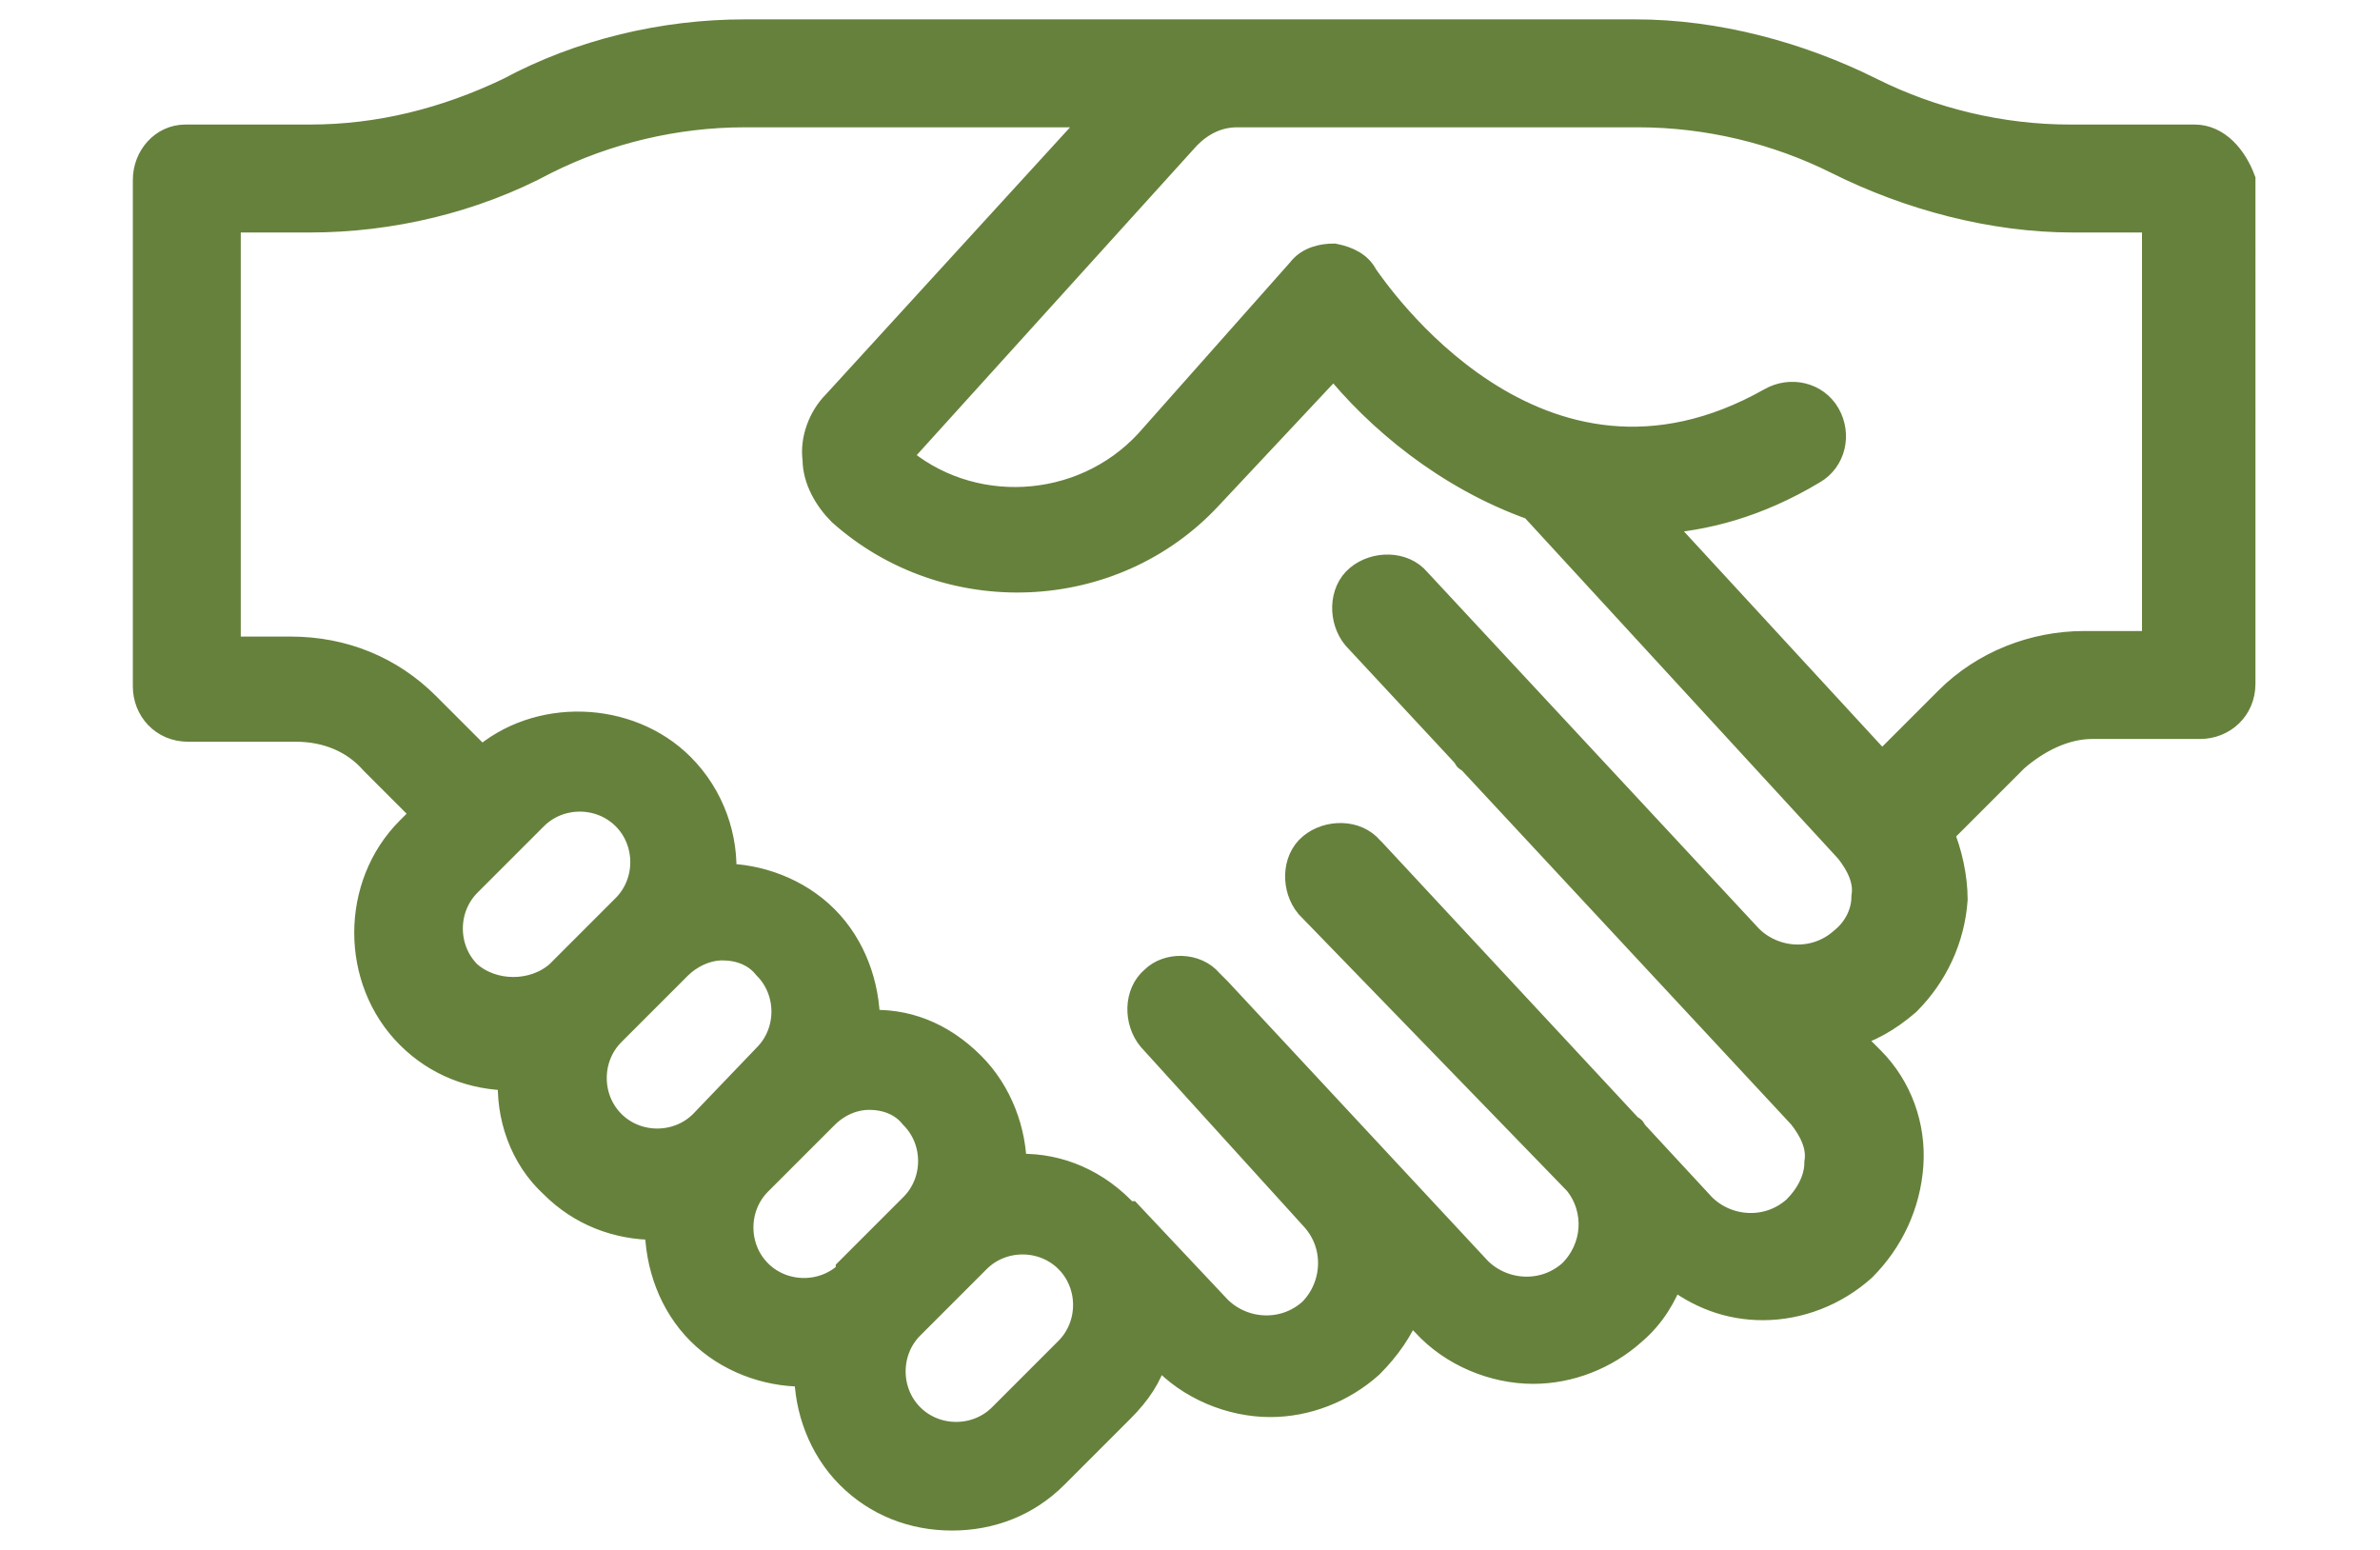 <?xml version="1.0" encoding="UTF-8"?>
<!-- Generator: Adobe Illustrator 25.2.3, SVG Export Plug-In . SVG Version: 6.00 Build 0)  -->
<svg xmlns="http://www.w3.org/2000/svg" xmlns:xlink="http://www.w3.org/1999/xlink" version="1.1" id="Layer_1" x="0px" y="0px" viewBox="0 0 86 56" style="enable-background:new 0 0 86 56;" xml:space="preserve">
<style type="text/css">
	.st0{fill:#66813C;stroke:#66813C;stroke-miterlimit:10;}
</style>
<g>
	<g>
		<path class="st0" d="M79.3,5h-4.5c-2.5,0-5-0.6-7.2-1.7c-2.6-1.3-5.6-2.1-8.5-2.1H46.8h-2.1H26.9c-2.9,0-5.9,0.7-8.5,2.1    C16.1,4.4,13.7,5,11.2,5H6.7C5.9,5,5.3,5.7,5.3,6.5v18.3c0,0.8,0.6,1.5,1.5,1.5h3.9c1.1,0,2.1,0.4,2.8,1.2l1.9,1.9l-0.6,0.6    c-2,2-2,5.4,0,7.4c1,1,2.3,1.5,3.7,1.5c0,0,0,0,0,0c-0.1,1.4,0.4,2.9,1.5,3.9c1,1,2.3,1.5,3.7,1.5c0,0,0.1,0,0.1,0    c0,1.4,0.5,2.8,1.5,3.8c1,1,2.4,1.5,3.7,1.5c0.1,0,0.2,0,0.2,0c0,1.3,0.5,2.7,1.5,3.7c1,1,2.3,1.5,3.7,1.5c1.4,0,2.7-0.5,3.7-1.5    l2.4-2.4c0.6-0.6,1-1.2,1.2-1.9L42,49c1,1.1,2.5,1.7,3.9,1.7c1.3,0,2.6-0.5,3.6-1.4c0.6-0.6,1.1-1.3,1.4-2.1l0.6,0.6    c1,1.1,2.5,1.7,3.9,1.7c1.3,0,2.6-0.5,3.6-1.4c0.7-0.6,1.1-1.3,1.4-2.1c1,0.8,2.1,1.2,3.3,1.2c1.3,0,2.6-0.5,3.6-1.4    c1-1,1.6-2.3,1.7-3.7c0.1-1.4-0.4-2.8-1.4-3.8l-0.9-0.9c0.8-0.2,1.5-0.6,2.2-1.2c1-1,1.6-2.3,1.7-3.7c0-0.8-0.2-1.7-0.5-2.4    c0,0,0,0,0,0l2.7-2.7c0.8-0.7,1.8-1.2,2.8-1.2h3.9c0.8,0,1.5-0.6,1.5-1.5V6.5C80.7,5.7,80.1,5,79.3,5z M16.9,35.2    c-0.9-0.9-0.9-2.4,0-3.3l2.4-2.4c0.9-0.9,2.4-0.9,3.3,0c0.9,0.9,0.9,2.4,0,3.3l-0.1,0.1l-2.3,2.3C19.3,36,17.8,36,16.9,35.2z     M25.4,40.6c-0.9,0.9-2.4,0.9-3.3,0h0c-0.9-0.9-0.9-2.4,0-3.3l0.1-0.1l2.3-2.3c0.4-0.4,1-0.7,1.6-0.7c0.6,0,1.2,0.2,1.6,0.7    c0.9,0.9,0.9,2.4,0,3.3L25.4,40.6L25.4,40.6z M30.7,46c-0.9,0.9-2.4,0.9-3.3,0c-0.9-0.9-0.9-2.4,0-3.3l2.4-2.4l0,0    c0.5-0.5,1.1-0.7,1.6-0.7c0.6,0,1.2,0.2,1.6,0.7c0.9,0.9,0.9,2.4,0,3.3l-2.3,2.3c0,0,0,0,0,0L30.7,46z M38.6,48.8l-2.4,2.4    c-0.9,0.9-2.4,0.9-3.3,0c-0.9-0.9-0.9-2.4,0-3.3l2.3-2.3c0,0,0,0,0,0l0.1-0.1c0.9-0.9,2.4-0.9,3.3,0    C39.5,46.4,39.5,47.9,38.6,48.8z M66.6,34c-1,0.9-2.5,0.8-3.4-0.1l-12-12.9c-0.5-0.6-1.5-0.6-2.1-0.1c-0.6,0.5-0.6,1.5-0.1,2.1    l4,4.3c0,0,0,0.1,0.1,0.1l12,12.9c0.4,0.5,0.7,1.1,0.6,1.7c0,0.6-0.3,1.2-0.8,1.7c-1,0.9-2.5,0.8-3.4-0.1l-2.5-2.7    c0,0,0-0.1-0.1-0.1l-9.3-10l-0.1-0.1l0,0l0,0c-0.5-0.6-1.5-0.6-2.1-0.1c-0.6,0.5-0.6,1.5-0.1,2.1l0,0c0,0,0,0,0,0L57,42.7    c0.8,1,0.7,2.4-0.2,3.3c-1,0.9-2.5,0.8-3.4-0.1l-9.4-10.1c0,0,0,0,0,0l-0.3-0.3c-0.5-0.6-1.5-0.6-2-0.1c-0.6,0.5-0.6,1.5-0.1,2.1    l5.9,6.5c0.9,1,0.8,2.5-0.1,3.4c-1,0.9-2.5,0.8-3.4-0.1l-3.2-3.4c0,0,0,0-0.1,0c-0.1-0.1-0.1-0.1-0.2-0.2    c-1.1-1.1-2.5-1.6-3.9-1.5c0-1.3-0.5-2.7-1.5-3.7c-1.1-1.1-2.4-1.6-3.8-1.5c0-1.4-0.5-2.8-1.5-3.8c-1-1-2.4-1.5-3.7-1.5    c0.1-1.4-0.4-2.9-1.5-4c-1.9-1.9-5.2-2-7.2-0.2l-2-2c-1.3-1.3-3-2-4.9-2H8.2V7.9h3c2.9,0,5.9-0.7,8.5-2.1c2.2-1.1,4.7-1.7,7.2-1.7    h12.9l-9.6,10.5c-0.5,0.5-0.8,1.3-0.7,2c0,0.7,0.4,1.4,0.9,1.9c3.8,3.4,9.8,3.2,13.3-0.6l4.5-4.8c1.6,2,4.1,4.1,7.2,5.2l11.4,12.4    c0.4,0.5,0.7,1.1,0.6,1.7C67.4,33,67.1,33.6,66.6,34z M77.8,23.3h-2.5c-1.8,0-3.6,0.7-4.9,2L68,27.7l-8.2-8.9    c1.8-0.1,3.7-0.6,5.7-1.8c0.7-0.4,0.9-1.3,0.5-2c-0.4-0.7-1.3-0.9-2-0.5c-8.5,4.8-14.4-4.1-14.7-4.5c-0.2-0.4-0.6-0.6-1.1-0.7    c-0.4,0-0.9,0.1-1.2,0.5L41.5,16c-2.4,2.6-6.5,2.8-9.1,0.5L42.9,4.9c0.5-0.5,1.1-0.8,1.8-0.8h2.1h12.4c2.5,0,5,0.6,7.2,1.7    c2.6,1.3,5.6,2.1,8.5,2.1h3V23.3z"></path>
	</g>
</g>
</svg>
